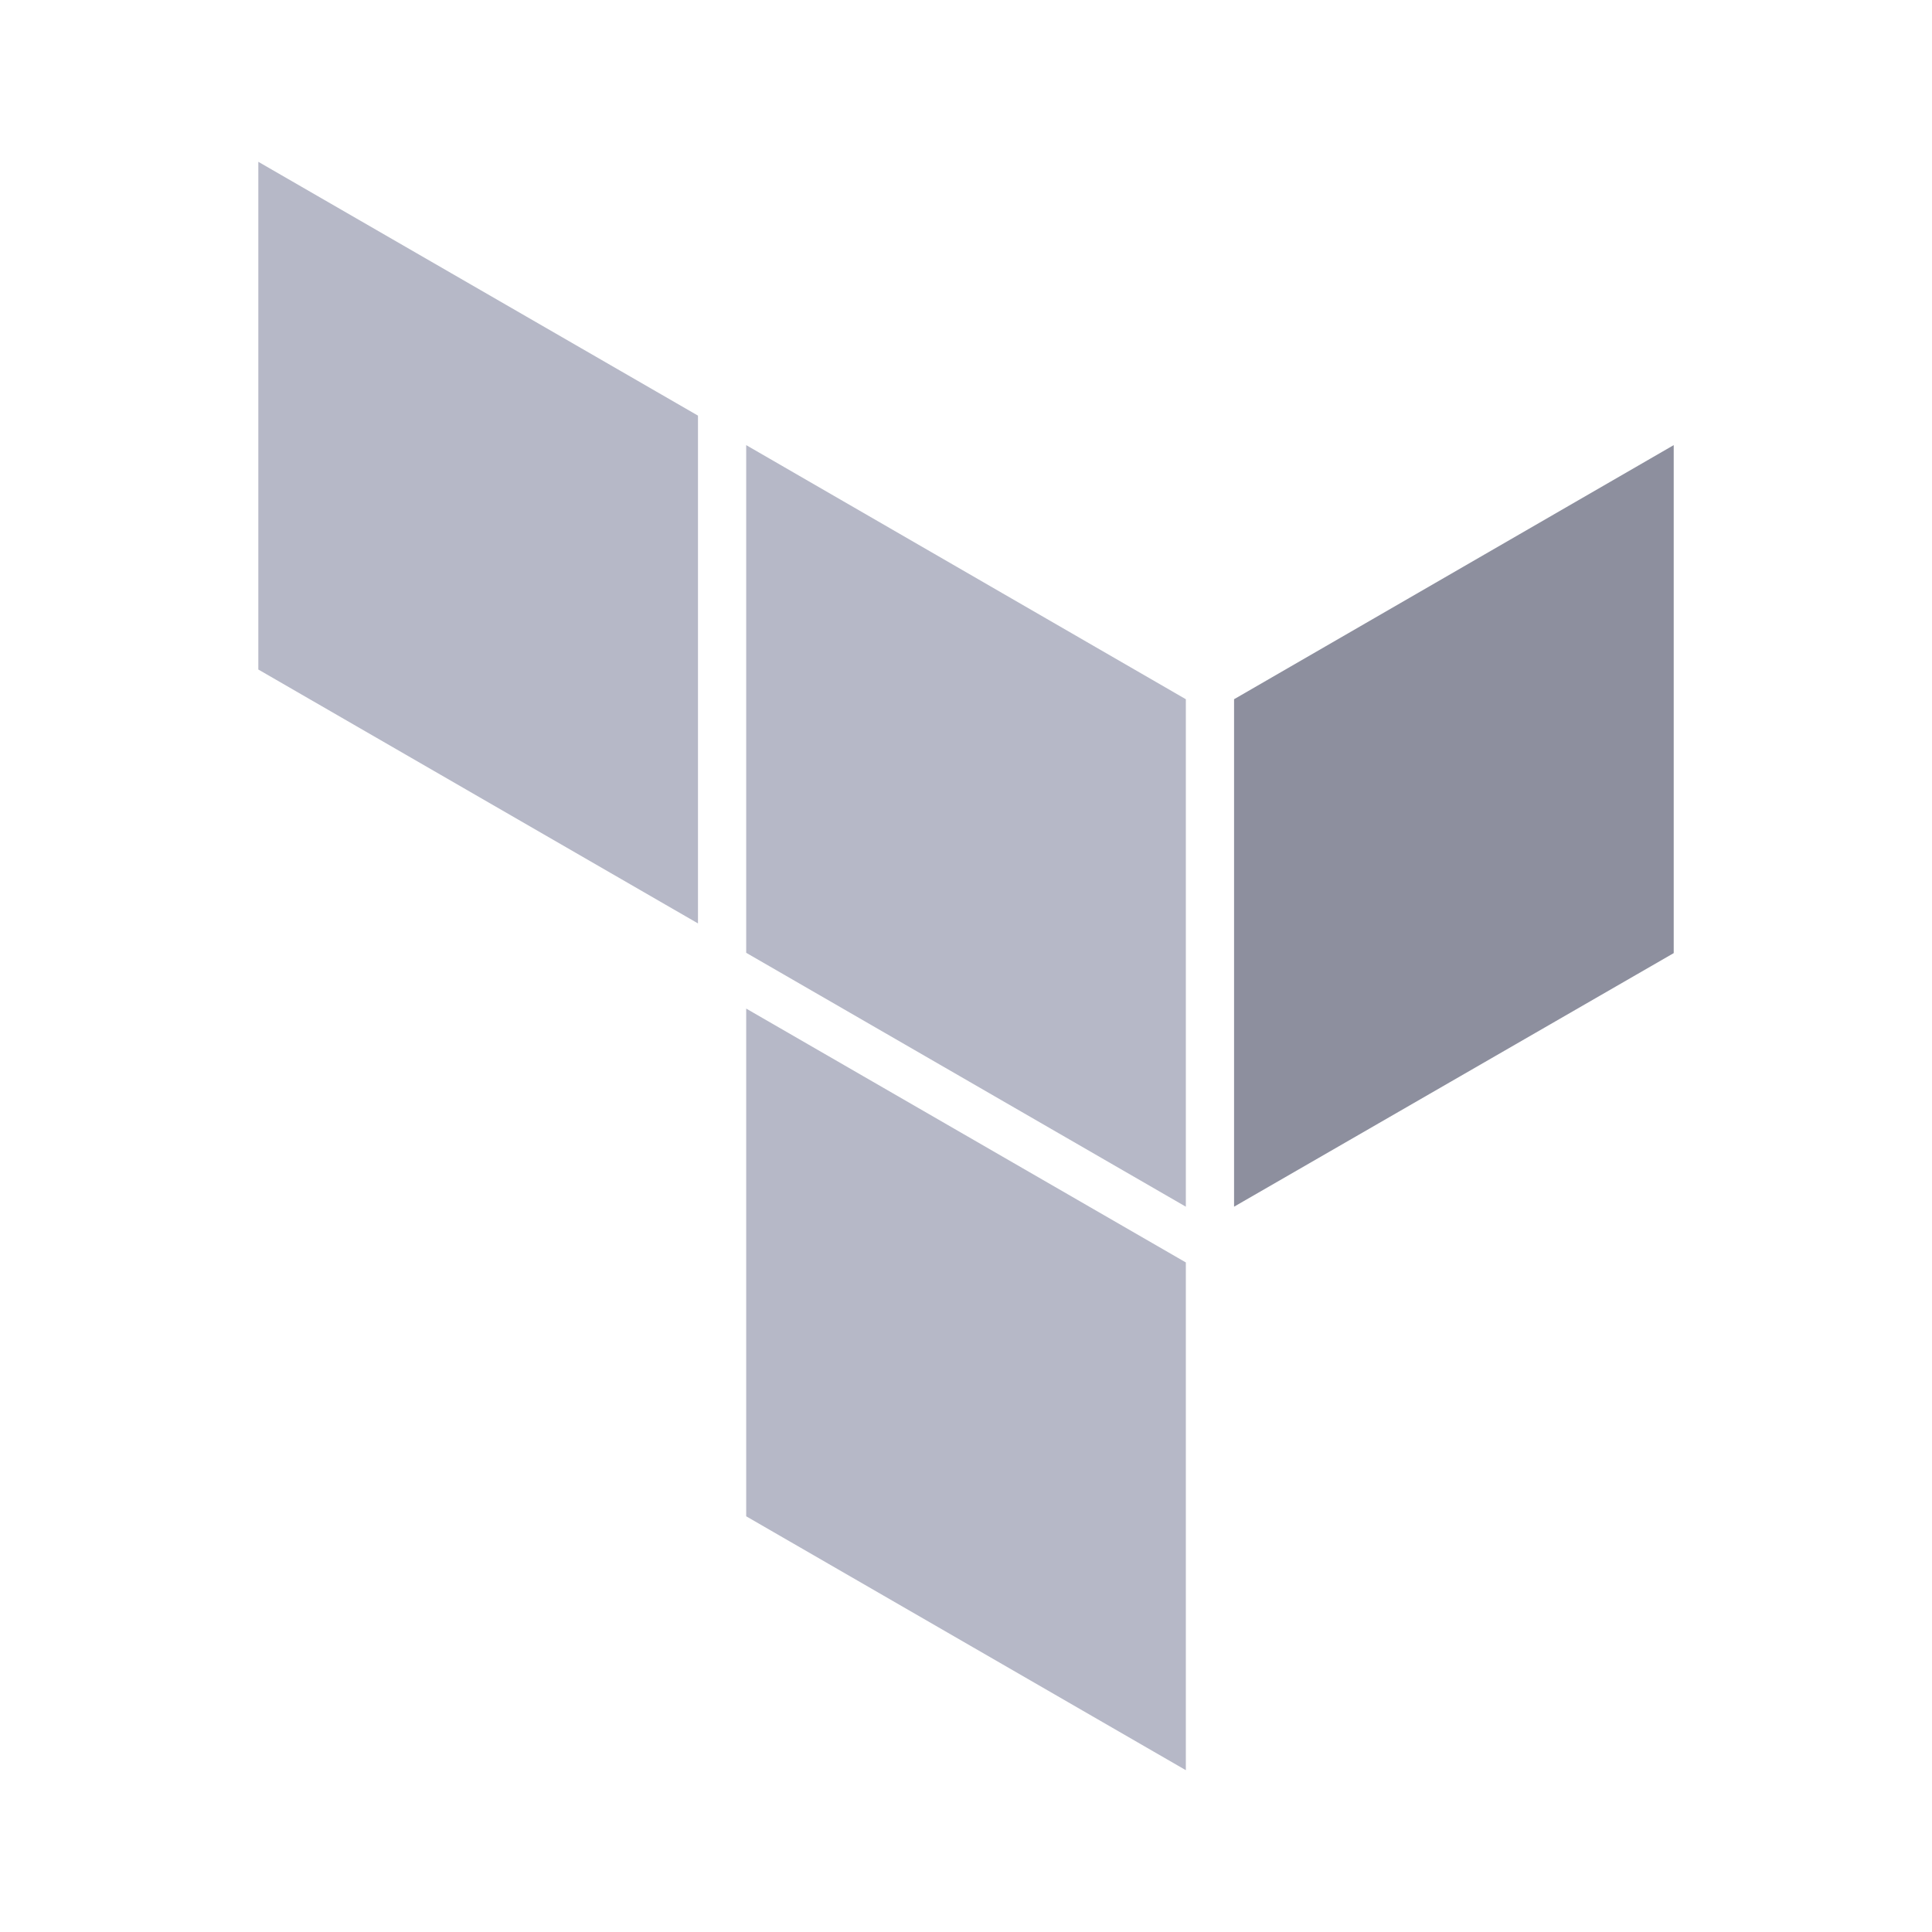 <svg width="48" height="48" viewBox="0 0 48 48" fill="none" xmlns="http://www.w3.org/2000/svg">
<path d="M30.66 17.372V29.98L41.583 23.68V11.059L30.66 17.372Z" fill="#8D8F9E"/>
<path d="M18.539 11.059L29.462 17.372V29.98L18.539 23.672V11.059ZM6.418 4.02V16.634L17.341 22.942V10.326L6.418 4.02ZM18.539 37.672L29.462 43.98V31.365L18.539 25.058V37.672Z" fill="#B6B8C7"/>
</svg>

